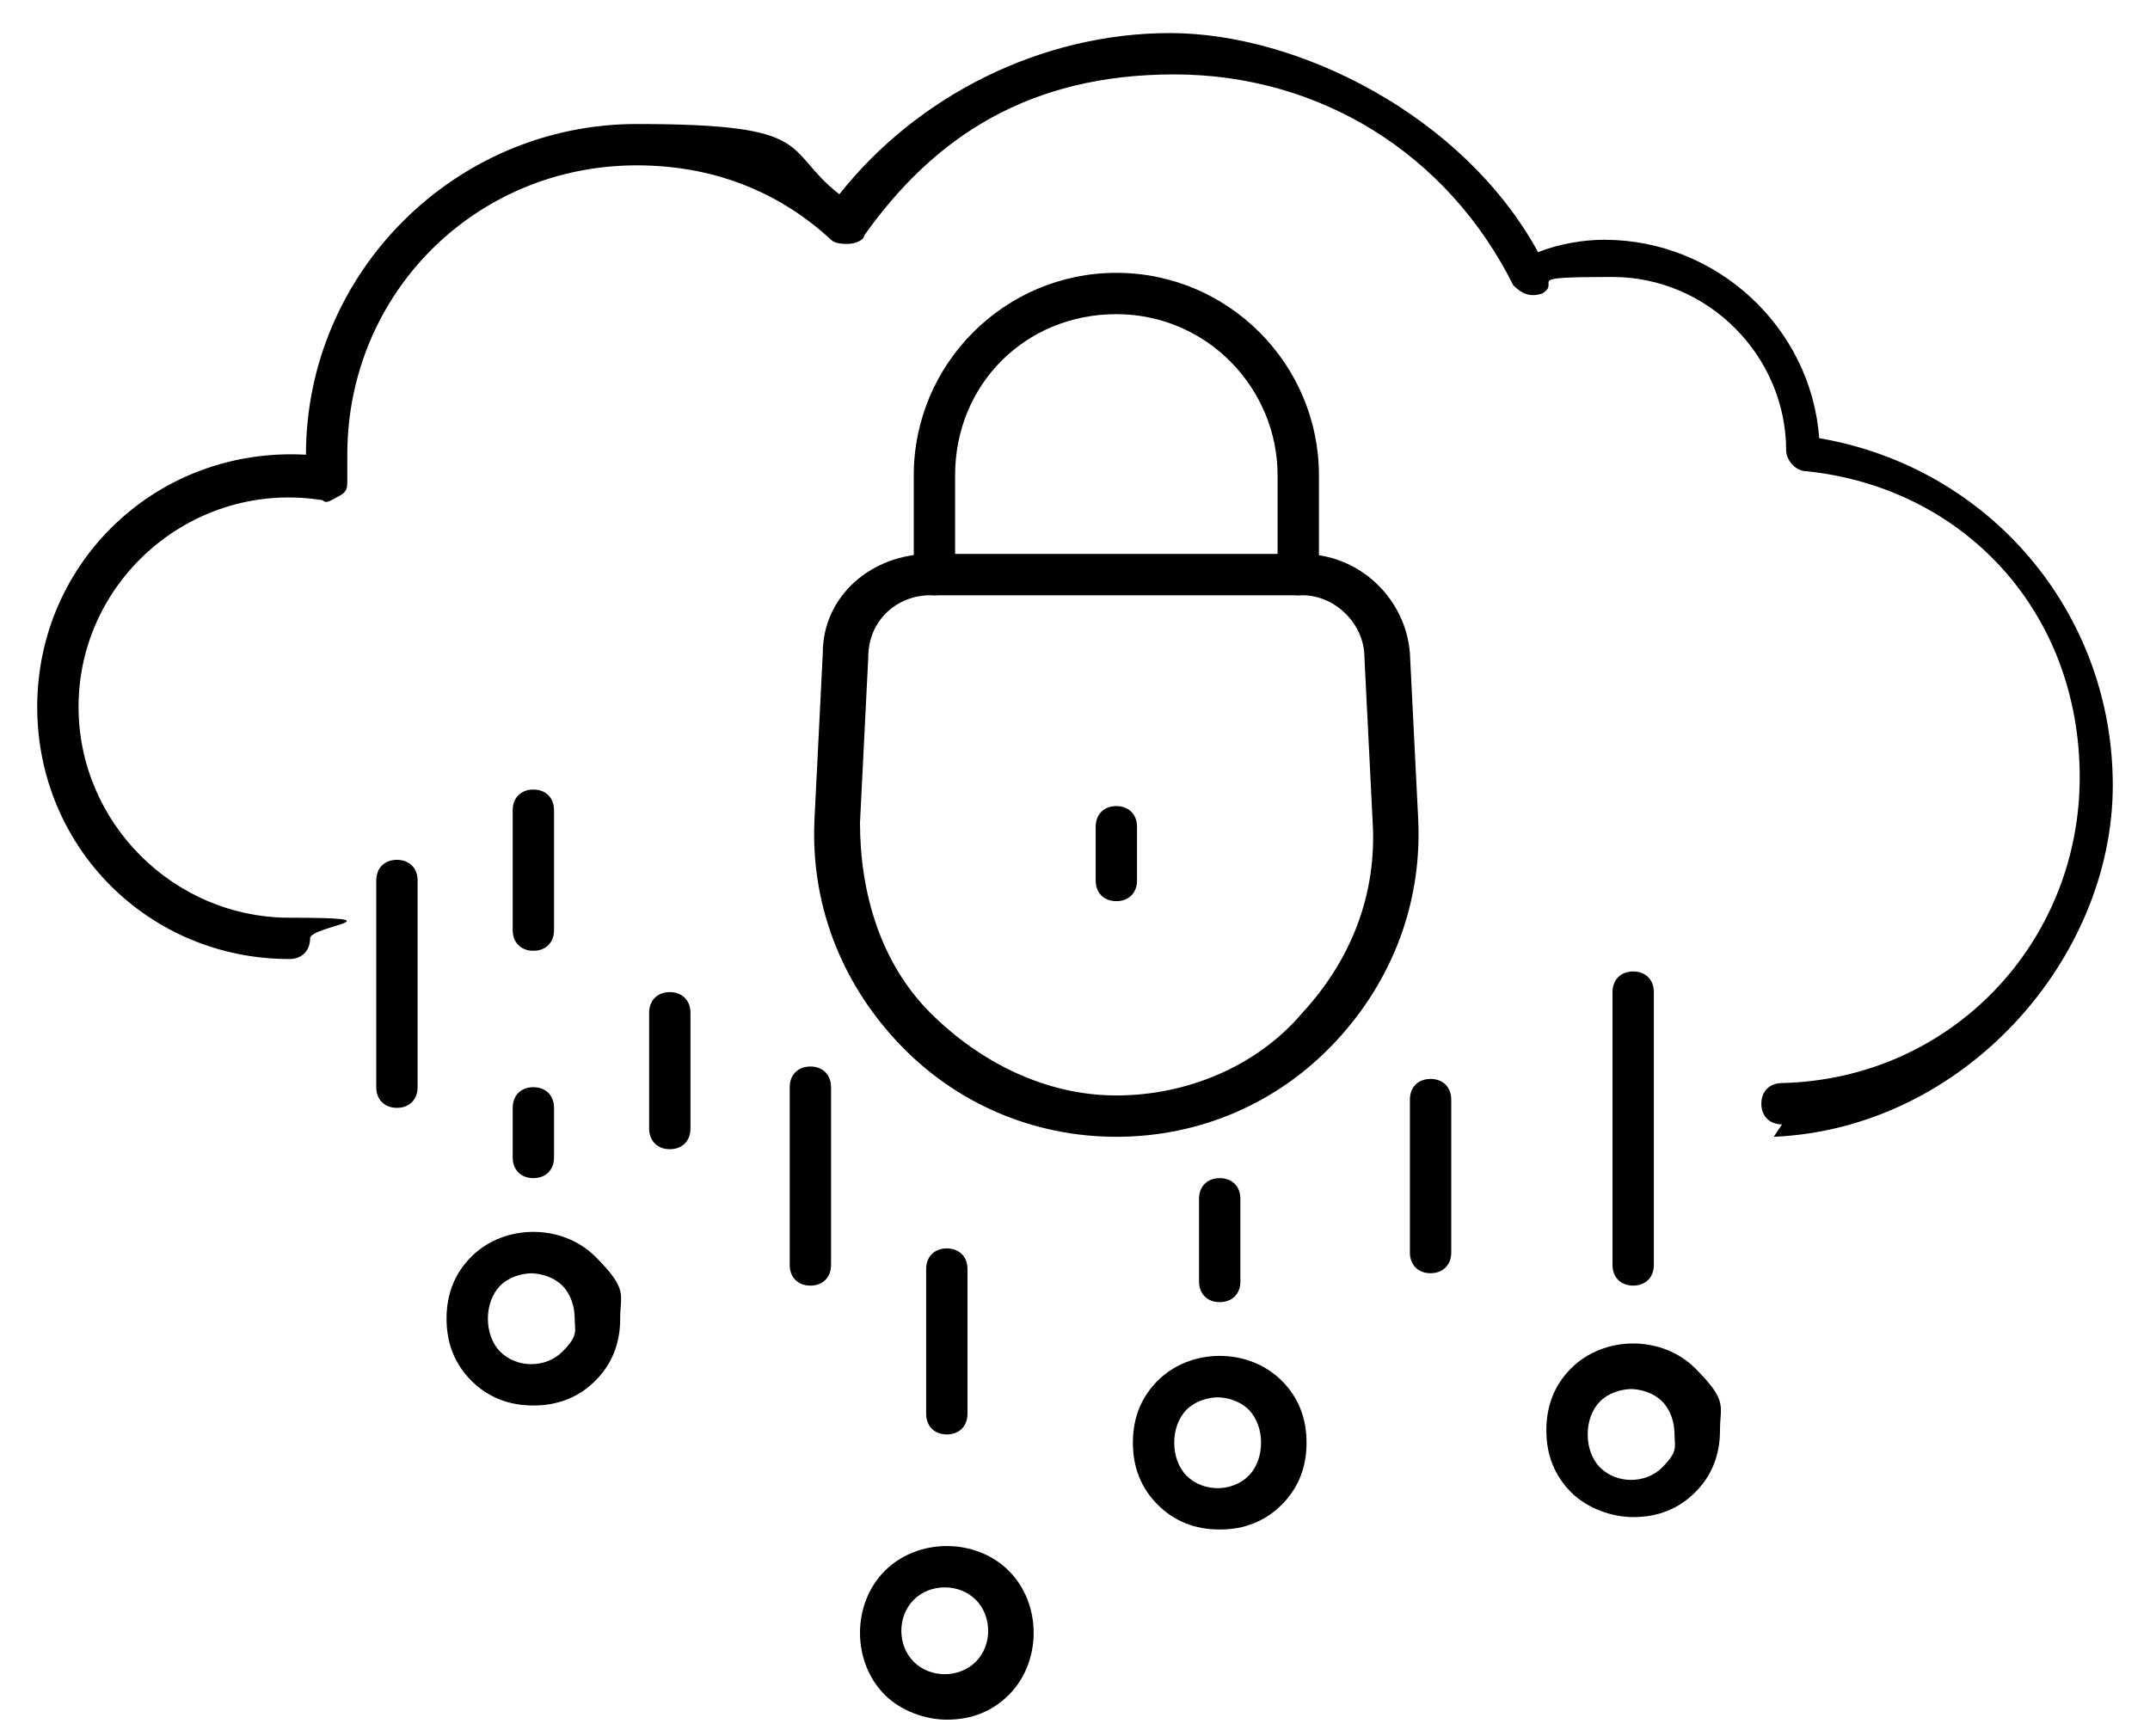 <?xml version="1.0" encoding="UTF-8"?> <svg xmlns="http://www.w3.org/2000/svg" width="52" height="42" viewBox="0 0 52 42" fill="none"><path d="M43.1 27.2C42.8 27.2 42.6 27 42.6 26.7C42.6 26.4 42.8 26.2 43.1 26.2C47.2 26.1 50.3 22.8 50.3 18.8C50.3 14.8 47.5 11.8 43.7 11.4C43.4 11.4 43.2 11.1 43.2 10.9C43.2 8.6 41.3 6.7 39 6.7C36.7 6.7 37.8 6.8 37.3 7.1C37 7.2 36.8 7.1 36.6 6.9C35 3.7 31.9 1.8 28.4 1.8C24.9 1.8 22.6 3.3 20.9 5.7C20.9 5.8 20.7 5.9 20.5 5.9C20.4 5.9 20.2 5.9 20.1 5.8C18.8 4.6 17.2 4 15.4 4C11.5 4 8.4 7.1 8.4 11C8.4 14.9 8.4 11.4 8.4 11.6C8.4 11.8 8.4 11.9 8.2 12C8 12.1 7.9 12.2 7.8 12.1C4.7 11.6 1.9 14 1.9 17.1C1.9 19.9 4.2 22.2 7 22.2C9.8 22.2 7.5 22.4 7.5 22.7C7.5 23 7.3 23.2 7 23.2C3.6 23.2 0.9 20.5 0.9 17.1C0.9 13.6 3.8 10.8 7.4 11C7.4 6.6 11 3 15.4 3C19.8 3 18.9 3.6 20.3 4.7C22.2 2.3 25.2 0.8 28.3 0.8C31.4 0.8 35.4 2.8 37.2 6.1C37.7 5.9 38.3 5.8 38.8 5.8C41.5 5.8 43.8 7.9 44 10.6C48.1 11.3 51.1 14.8 51.1 19C51.1 23.2 47.5 27.3 42.9 27.5L43.1 27.2Z" fill="black"></path><path d="M12.9 34C12.3 34 11.8 33.8 11.4 33.4C11 33 10.8 32.5 10.8 31.9C10.8 31.3 11 30.8 11.4 30.4C12.2 29.6 13.6 29.6 14.4 30.4C15.2 31.2 15 31.3 15 31.9C15 32.5 14.8 33 14.4 33.4C14 33.8 13.5 34 12.9 34ZM12.9 30.8C12.6 30.8 12.3 30.9 12.1 31.1C11.9 31.3 11.8 31.6 11.8 31.9C11.8 32.2 11.9 32.5 12.1 32.7C12.5 33.1 13.2 33.1 13.6 32.7C14 32.3 13.9 32.2 13.9 31.9C13.9 31.6 13.8 31.3 13.6 31.1C13.4 30.9 13.1 30.8 12.8 30.8H12.9Z" fill="black"></path><path d="M22.9 41.6C22.4 41.6 21.8 41.4 21.4 41C20.6 40.2 20.6 38.8 21.4 38C22.2 37.2 23.6 37.2 24.4 38C25.2 38.8 25.2 40.2 24.4 41C24 41.4 23.5 41.6 22.9 41.6ZM22.1 38.7C21.7 39.1 21.7 39.8 22.1 40.2C22.5 40.6 23.2 40.6 23.6 40.2C24 39.8 24 39.1 23.6 38.7C23.2 38.3 22.5 38.3 22.1 38.7Z" fill="black"></path><path d="M29.5 37C28.9 37 28.4 36.8 28 36.4C27.6 36 27.4 35.5 27.4 34.9C27.4 34.3 27.6 33.8 28 33.4C28.8 32.6 30.2 32.6 31 33.4C31.4 33.8 31.6 34.3 31.6 34.9C31.6 35.5 31.4 36 31 36.4C30.6 36.8 30.1 37 29.5 37ZM29.5 33.8C29.2 33.8 28.9 33.9 28.7 34.1C28.5 34.3 28.4 34.6 28.4 34.9C28.4 35.2 28.5 35.5 28.7 35.7C29.1 36.1 29.8 36.1 30.2 35.7C30.4 35.5 30.5 35.2 30.5 34.9C30.5 34.6 30.4 34.3 30.2 34.1C30 33.9 29.7 33.8 29.4 33.8H29.5Z" fill="black"></path><path d="M39.5 36.7C39 36.7 38.4 36.5 38 36.1C37.6 35.7 37.4 35.2 37.4 34.6C37.4 34 37.6 33.5 38 33.1C38.8 32.3 40.2 32.3 41 33.1C41.8 33.9 41.6 34 41.6 34.6C41.6 35.2 41.4 35.7 41 36.1C40.6 36.5 40.1 36.7 39.5 36.7ZM39.5 33.6C39.2 33.6 38.9 33.7 38.7 33.9C38.5 34.1 38.4 34.4 38.4 34.7C38.4 35 38.5 35.3 38.7 35.5C39.1 35.9 39.8 35.9 40.2 35.5C40.6 35.1 40.5 35 40.5 34.7C40.5 34.4 40.4 34.1 40.2 33.9C40 33.7 39.7 33.6 39.4 33.6H39.5Z" fill="black"></path><path d="M9.6 26.8C9.3 26.8 9.1 26.6 9.1 26.3V21.3C9.1 21 9.3 20.8 9.6 20.8C9.9 20.8 10.1 21 10.1 21.3V26.3C10.1 26.6 9.9 26.8 9.6 26.8Z" fill="black"></path><path d="M12.9 23C12.6 23 12.4 22.8 12.4 22.5V19.6C12.4 19.3 12.6 19.1 12.9 19.1C13.2 19.1 13.4 19.3 13.4 19.6V22.5C13.4 22.8 13.2 23 12.9 23Z" fill="black"></path><path d="M12.9 28.5C12.6 28.5 12.4 28.3 12.4 28V26.8C12.4 26.5 12.6 26.3 12.9 26.3C13.2 26.3 13.4 26.5 13.4 26.8V28C13.4 28.3 13.2 28.5 12.9 28.5Z" fill="black"></path><path d="M16.2 27.8C15.9 27.8 15.7 27.6 15.7 27.3V24.5C15.7 24.2 15.9 24 16.2 24C16.5 24 16.7 24.2 16.7 24.5V27.3C16.7 27.6 16.5 27.8 16.2 27.8Z" fill="black"></path><path d="M19.6 31.1C19.3 31.1 19.1 30.9 19.1 30.6V26.3C19.1 26 19.3 25.8 19.6 25.8C19.9 25.8 20.1 26 20.1 26.3V30.6C20.1 30.9 19.9 31.1 19.6 31.1Z" fill="black"></path><path d="M22.9 34.7C22.6 34.7 22.4 34.5 22.4 34.2V30.7C22.4 30.4 22.6 30.2 22.9 30.2C23.2 30.2 23.4 30.4 23.4 30.7V34.2C23.4 34.5 23.2 34.7 22.9 34.7Z" fill="black"></path><path d="M29.5 31.5C29.2 31.5 29 31.3 29 31V29C29 28.7 29.2 28.5 29.5 28.5C29.8 28.5 30 28.7 30 29V31C30 31.3 29.8 31.5 29.5 31.5Z" fill="black"></path><path d="M34.6 30.8C34.3 30.8 34.1 30.6 34.1 30.3V26.6C34.1 26.3 34.3 26.1 34.6 26.1C34.9 26.1 35.1 26.3 35.1 26.6V30.3C35.1 30.6 34.9 30.8 34.6 30.8Z" fill="black"></path><path d="M39.5 31.1C39.2 31.1 39 30.9 39 30.6V24C39 23.7 39.2 23.5 39.5 23.5C39.8 23.5 40 23.7 40 24V30.6C40 30.9 39.8 31.1 39.5 31.1Z" fill="black"></path><path d="M27 27.5C25 27.5 23.1 26.7 21.7 25.2C20.3 23.7 19.6 21.8 19.7 19.8L19.9 15.8C19.9 14.4 21.1 13.4 22.5 13.4H31.5C32.9 13.4 34 14.5 34.1 15.8L34.3 19.8C34.4 21.8 33.7 23.7 32.3 25.2C30.9 26.7 29 27.5 27 27.5ZM22.5 14.4C21.7 14.4 21 15 21 15.9L20.8 19.9C20.8 21.6 21.3 23.3 22.5 24.5C23.7 25.7 25.3 26.5 27 26.5C28.7 26.5 30.4 25.8 31.5 24.5C32.7 23.2 33.3 21.6 33.2 19.9L33 15.9C33 15.1 32.3 14.4 31.5 14.4H22.5Z" fill="black"></path><path d="M31.4 14.4C31.1 14.4 30.9 14.2 30.9 13.9V11.5C30.9 9.4 29.2 7.6 27 7.6C24.8 7.6 23.1 9.3 23.1 11.5V13.9C23.1 14.2 22.9 14.4 22.6 14.4C22.3 14.4 22.1 14.2 22.1 13.9V11.5C22.1 8.8 24.3 6.6 27 6.6C29.7 6.6 31.9 8.8 31.9 11.5V13.9C31.9 14.2 31.7 14.4 31.4 14.4Z" fill="black"></path><path d="M27 21.8C26.7 21.8 26.5 21.6 26.5 21.3V20C26.5 19.7 26.7 19.5 27 19.5C27.3 19.5 27.5 19.7 27.5 20V21.3C27.5 21.6 27.3 21.8 27 21.8Z" fill="black"></path></svg> 